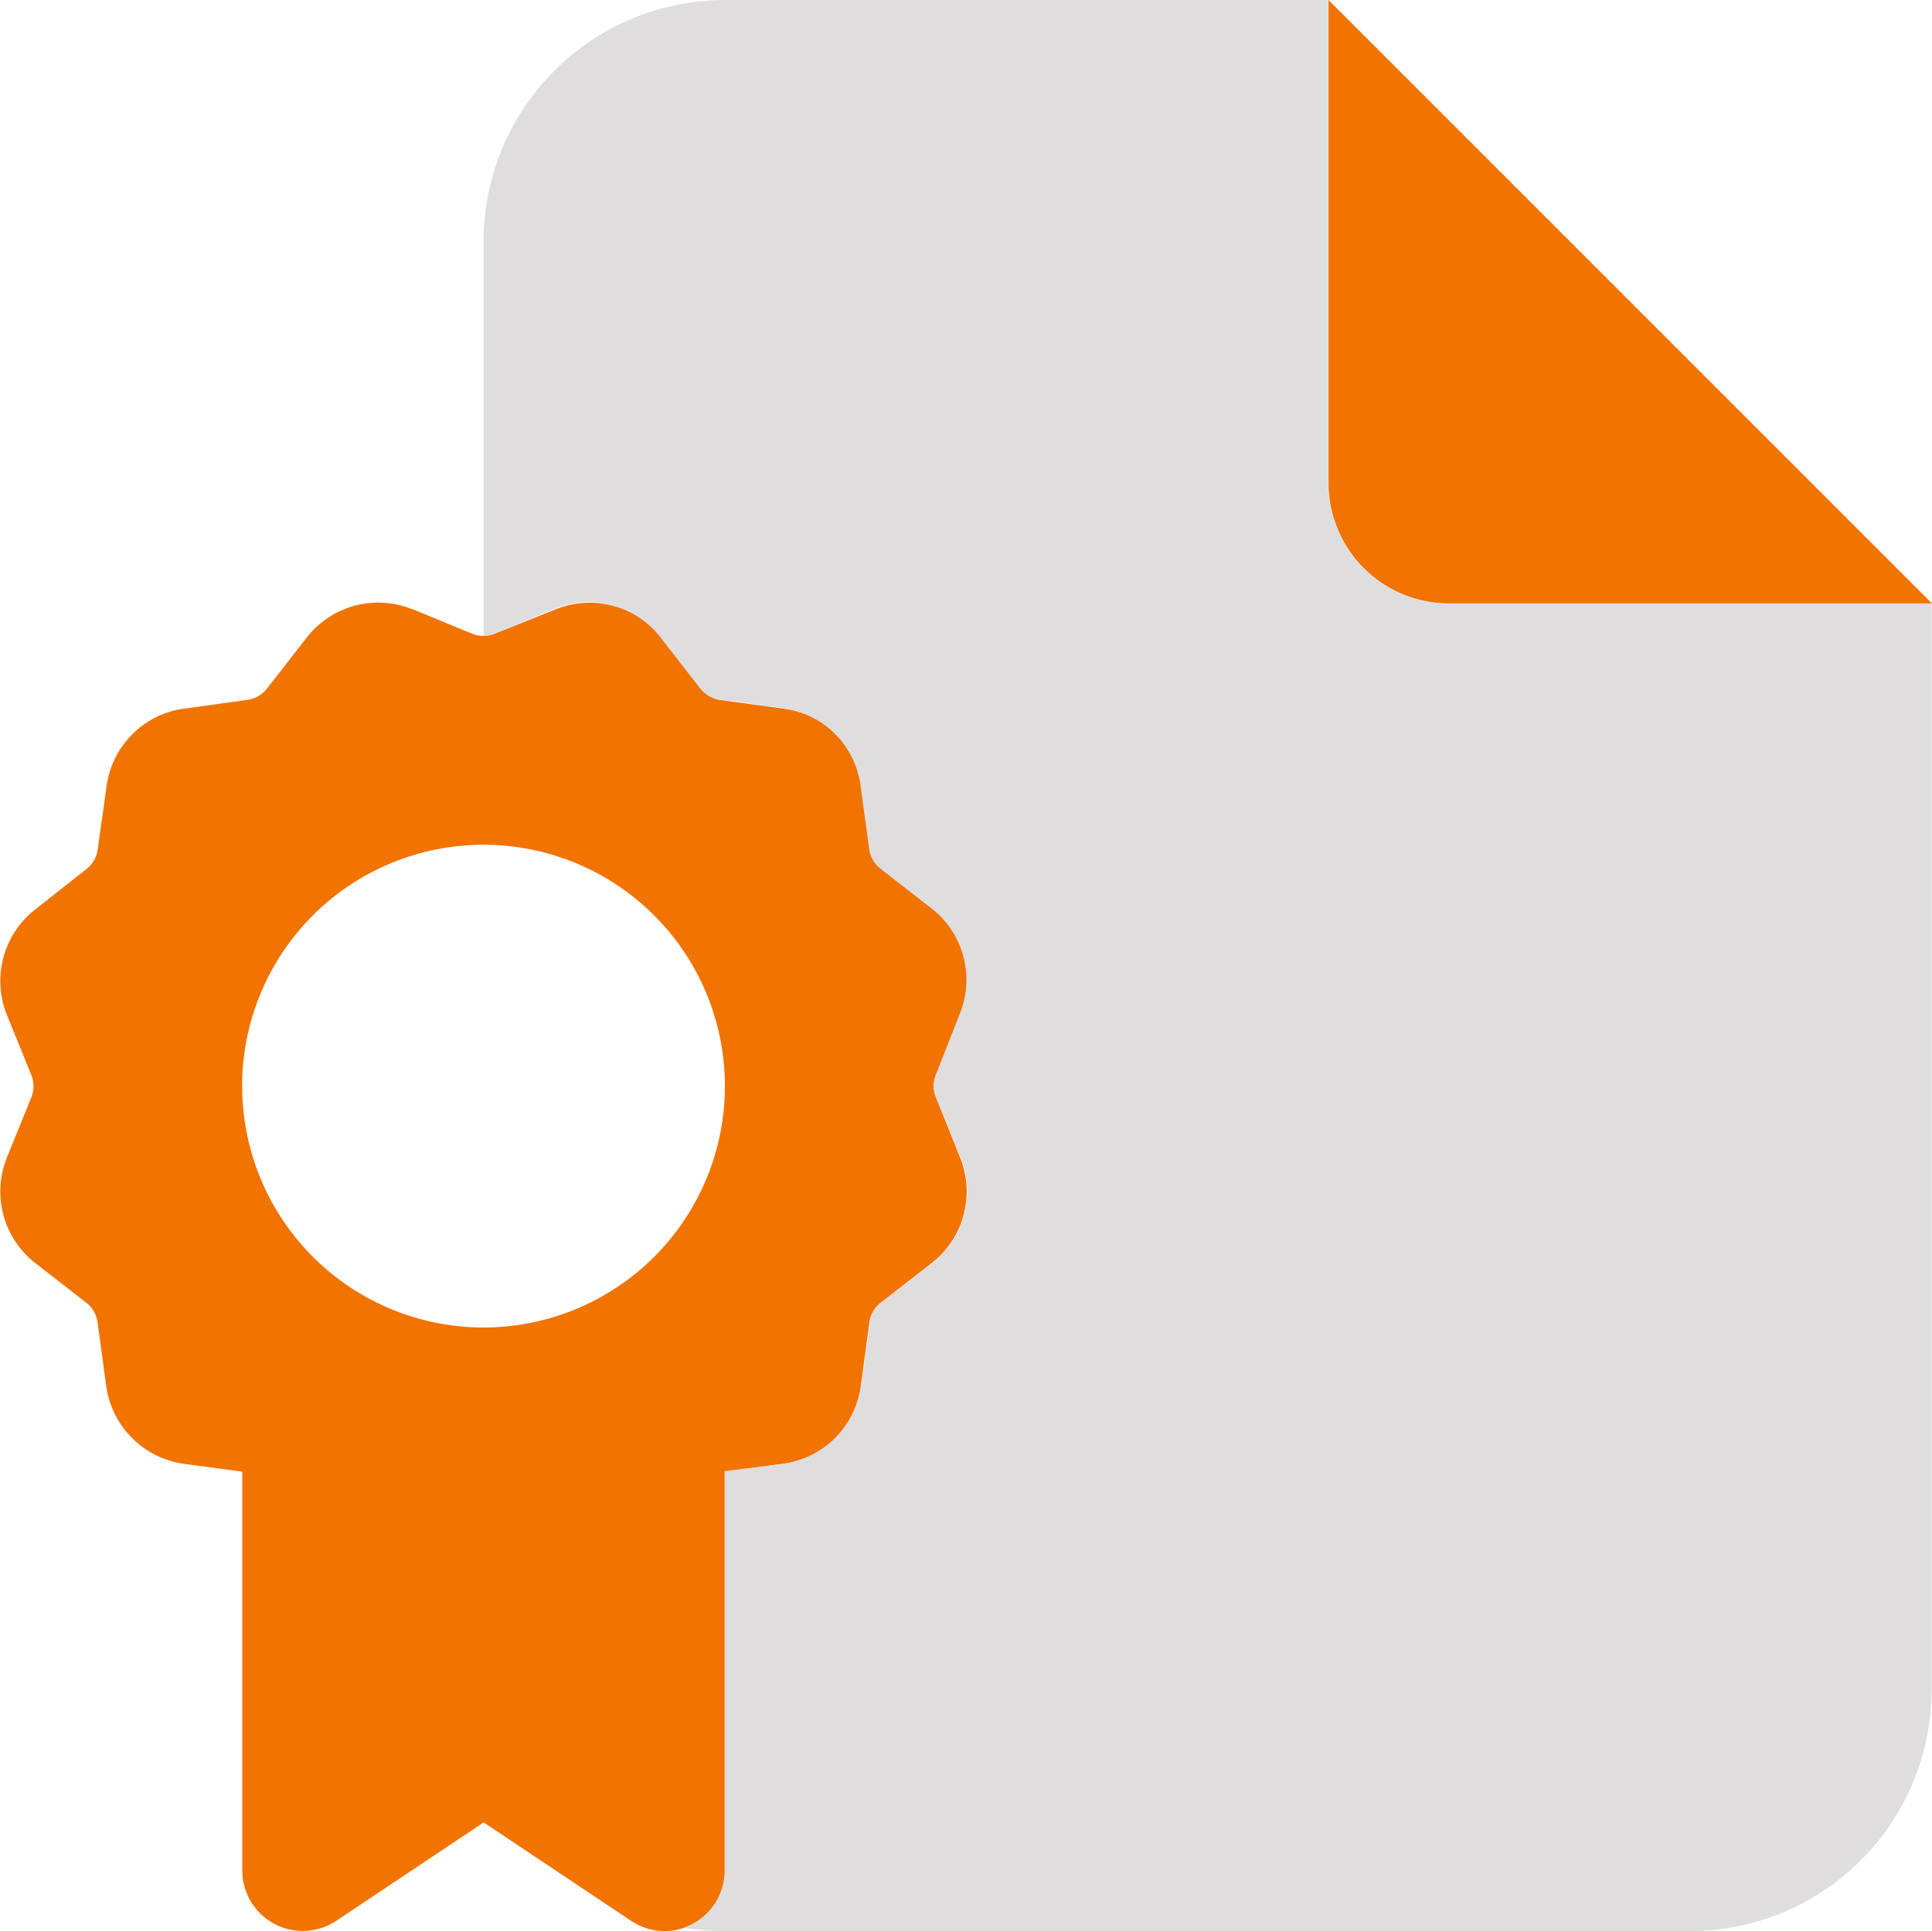 <svg xmlns="http://www.w3.org/2000/svg" width="32.518" height="32.506" viewBox="0 0 32.518 32.506"><g id="file-certificate-duotone" transform="translate(0.195)"><path id="Path_3456" data-name="Path 3456" d="M32.323,10.158,22.165,0V8.126A2.029,2.029,0,0,0,24.2,10.158Zm-25.573.1a1.527,1.527,0,0,0-1.784.476l-.667.857a.507.507,0,0,1-.33.19L2.9,11.929a1.522,1.522,0,0,0-1.3,1.3L1.449,14.3a.5.5,0,0,1-.19.33L.4,15.307a1.527,1.527,0,0,0-.476,1.784l.406,1a.511.511,0,0,1,0,.387l-.406,1A1.527,1.527,0,0,0,.4,21.262l.857.667a.507.507,0,0,1,.19.33l.146,1.073a1.535,1.535,0,0,0,1.3,1.308l.99.133V31.49a1.018,1.018,0,0,0,1.581.844l2.482-1.657,2.482,1.657a1.007,1.007,0,0,0,1.041.051,1.02,1.02,0,0,0,.54-.9V24.773l.984-.133a1.522,1.522,0,0,0,1.3-1.308l.146-1.073a.5.5,0,0,1,.19-.33l.857-.667a1.527,1.527,0,0,0,.476-1.784l-.4-1a.511.511,0,0,1,0-.387l.413-1A1.527,1.527,0,0,0,15.5,15.3l-.857-.667a.507.507,0,0,1-.19-.33l-.146-1.073a1.522,1.522,0,0,0-1.3-1.3l-1.073-.146a.5.5,0,0,1-.33-.19l-.667-.857A1.527,1.527,0,0,0,9.15,10.26l-1.016.406a.511.511,0,0,1-.387,0l-1-.413Zm-2.87,8.025a4.063,4.063,0,1,1,4.063,4.063A4.063,4.063,0,0,1,3.881,18.284Z" transform="translate(0)" fill="#f17300"></path><path id="Path_3457" data-name="Path 3457" d="M132.063,0A4.067,4.067,0,0,0,128,4.063V10.7a.486.486,0,0,0,.19-.038l1-.413a1.527,1.527,0,0,1,1.784.476l.667.857a.507.507,0,0,0,.33.19l1.073.146a1.522,1.522,0,0,1,1.3,1.3l.146,1.073a.5.5,0,0,0,.19.33l.857.667a1.527,1.527,0,0,1,.476,1.784l-.4,1.016a.511.511,0,0,0,0,.387l.413,1a1.527,1.527,0,0,1-.476,1.784l-.857.667a.507.507,0,0,0-.19.33l-.146,1.073a1.535,1.535,0,0,1-1.3,1.308l-1,.127V31.49a1.017,1.017,0,0,1-.686.959,4.032,4.032,0,0,0,.679.057h16.259a4.067,4.067,0,0,0,4.063-4.063V10.158h-8.126a2.029,2.029,0,0,1-2.032-2.032V0Z" transform="translate(-120.056)" fill="#dfdddd"></path></g></svg>